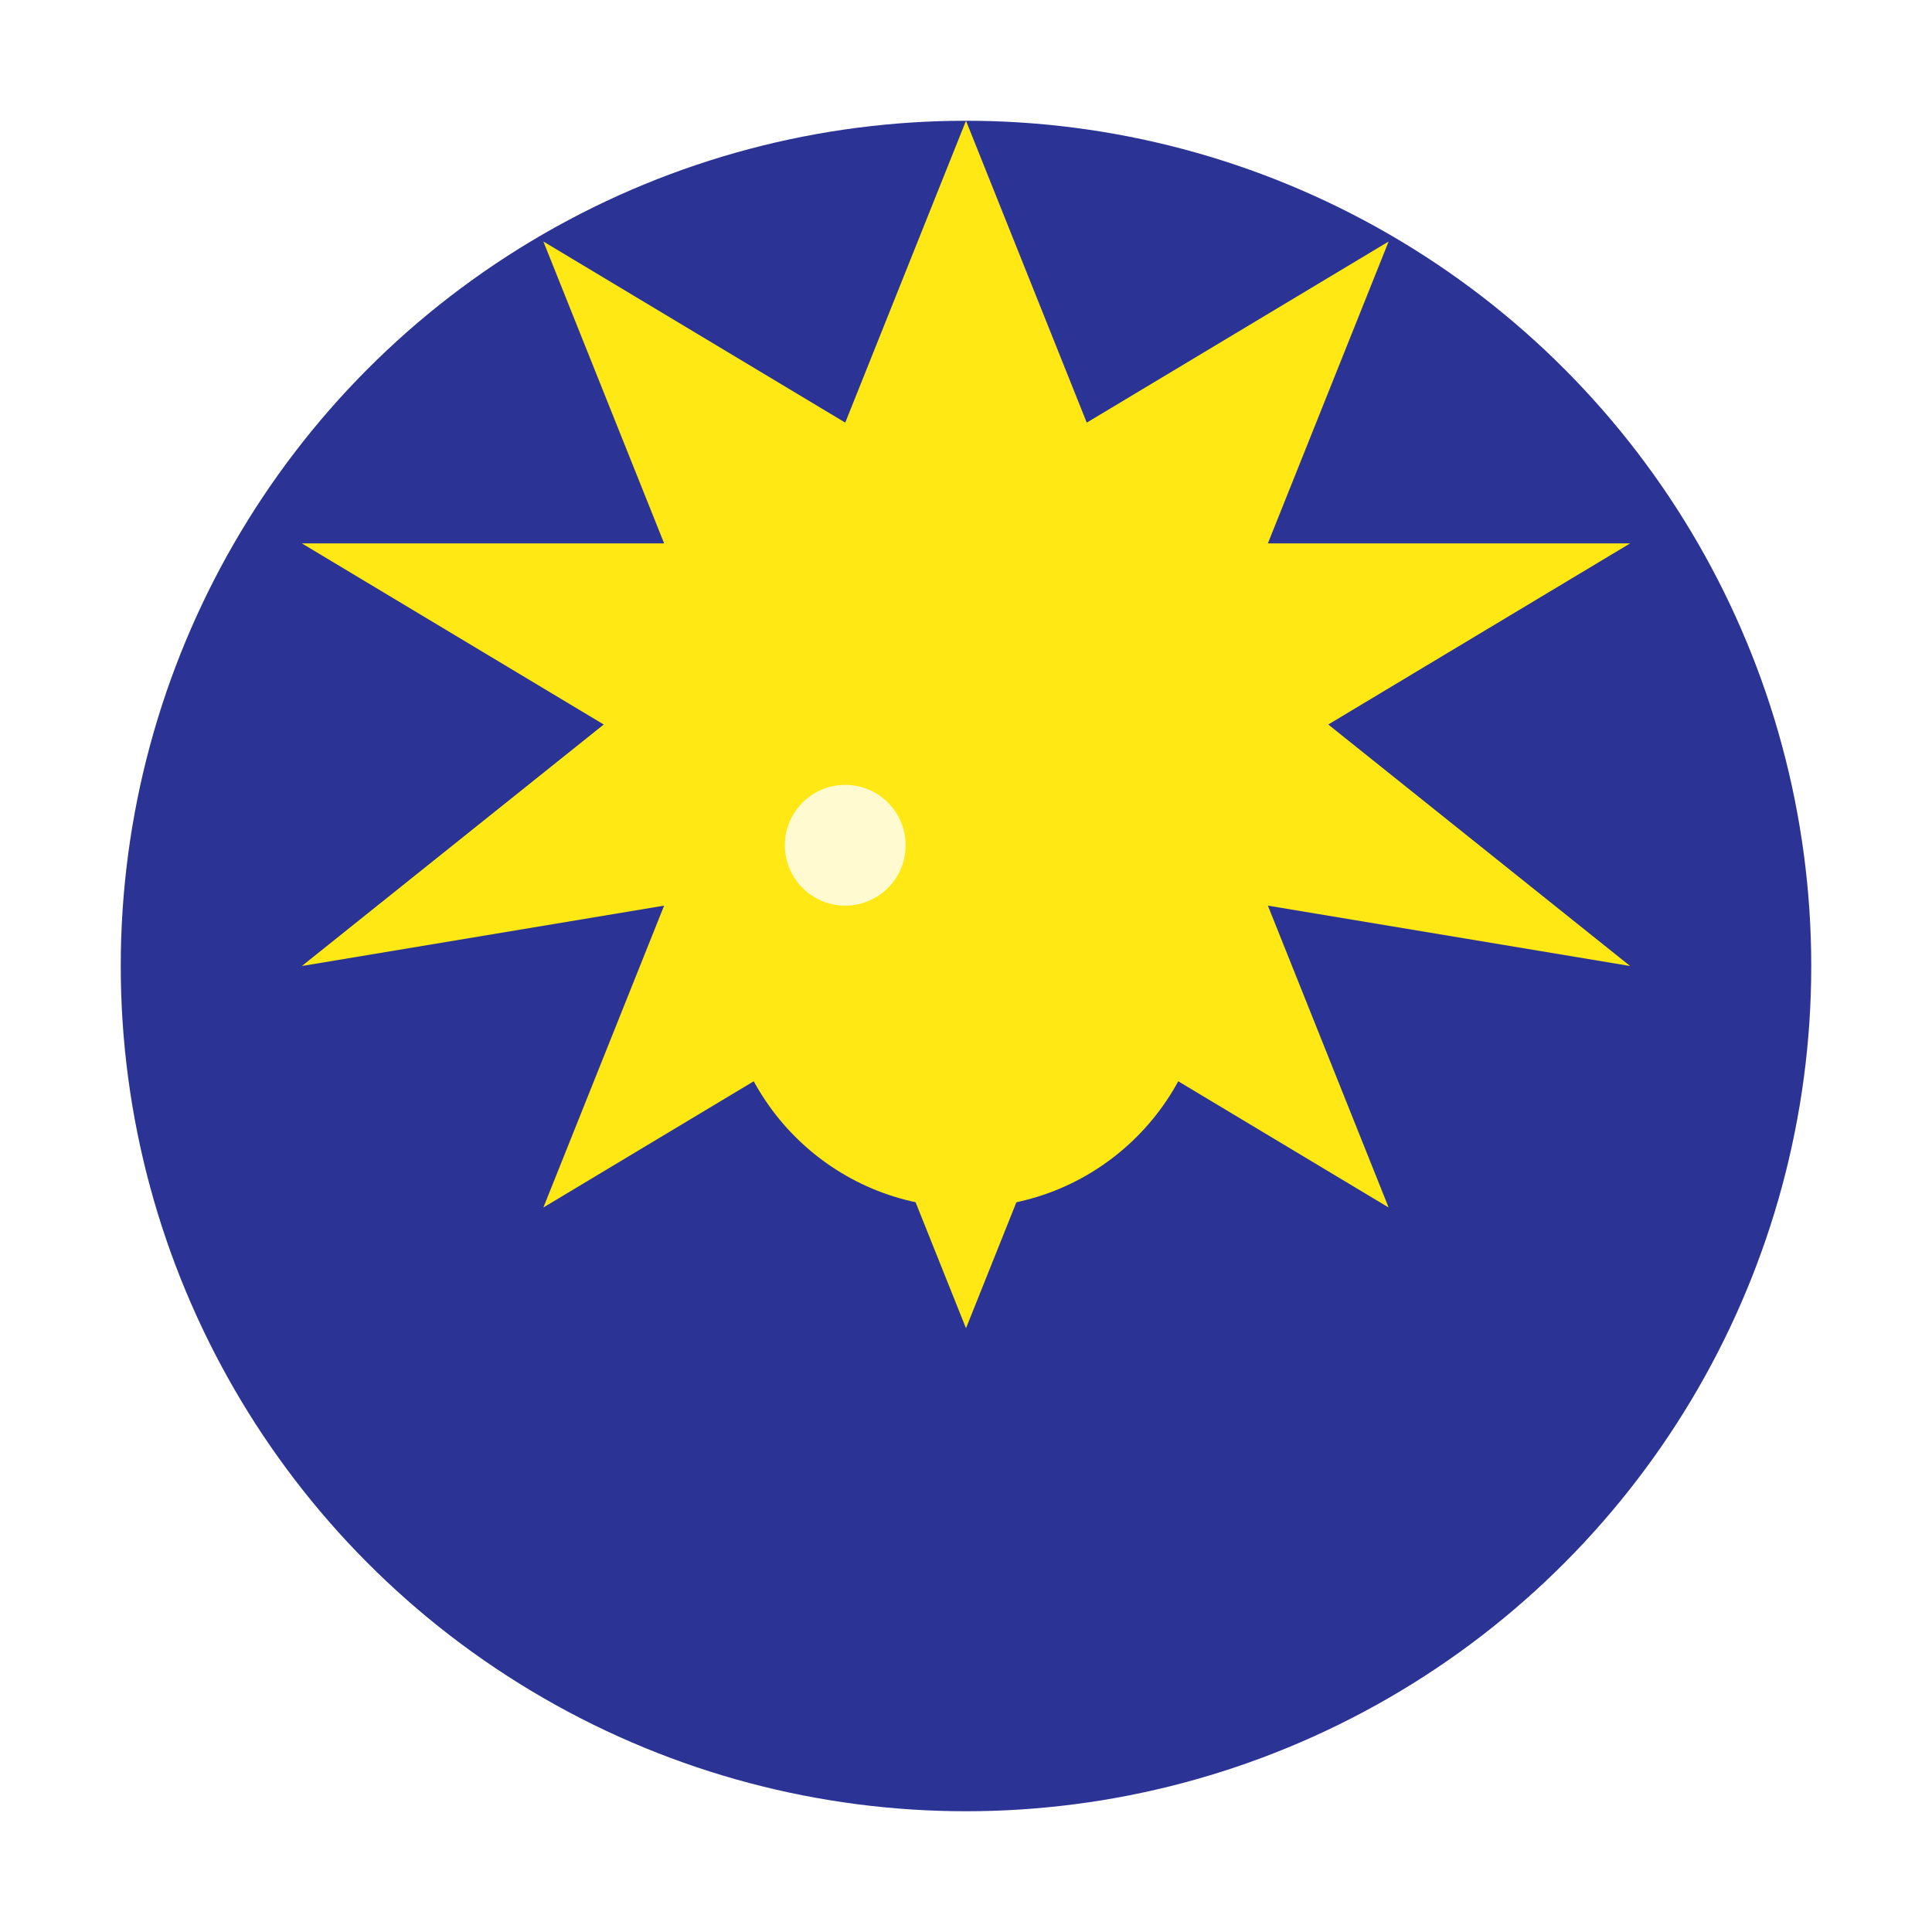 <svg width="32" height="32" viewBox="0 0 32 32" xmlns="http://www.w3.org/2000/svg">
    <defs>
        <filter id="glow">
            <feGaussianBlur stdDeviation="1" result="coloredBlur"/>
            <feMerge>
                <feMergeNode in="coloredBlur"/>
                <feMergeNode in="SourceGraphic"/>
            </feMerge>
        </filter>
    </defs>
    
    <!-- Основной круг мины -->
    <circle cx="16" cy="16" r="14" fill="#2B3494"/>
    
    <!-- Взрыв -->
    <path d="
        M 16,2 L 18,7 L 23,4 L 21,9 L 27,9 L 22,12
        L 27,16 L 21,15 L 23,20 L 18,17 L 16,22
        L 14,17 L 9,20 L 11,15 L 5,16 L 10,12
        L 5,9 L 11,9 L 9,4 L 14,7 Z
    " fill="#FFE814" filter="url(#glow)"/>
    
    <!-- Центральная часть -->
    <circle cx="16" cy="16" r="4" fill="#FFE814" filter="url(#glow)"/>
    
    <!-- Блики -->
    <circle cx="14" cy="14" r="1" fill="#FFFFFF" opacity="0.8"/>
</svg> 